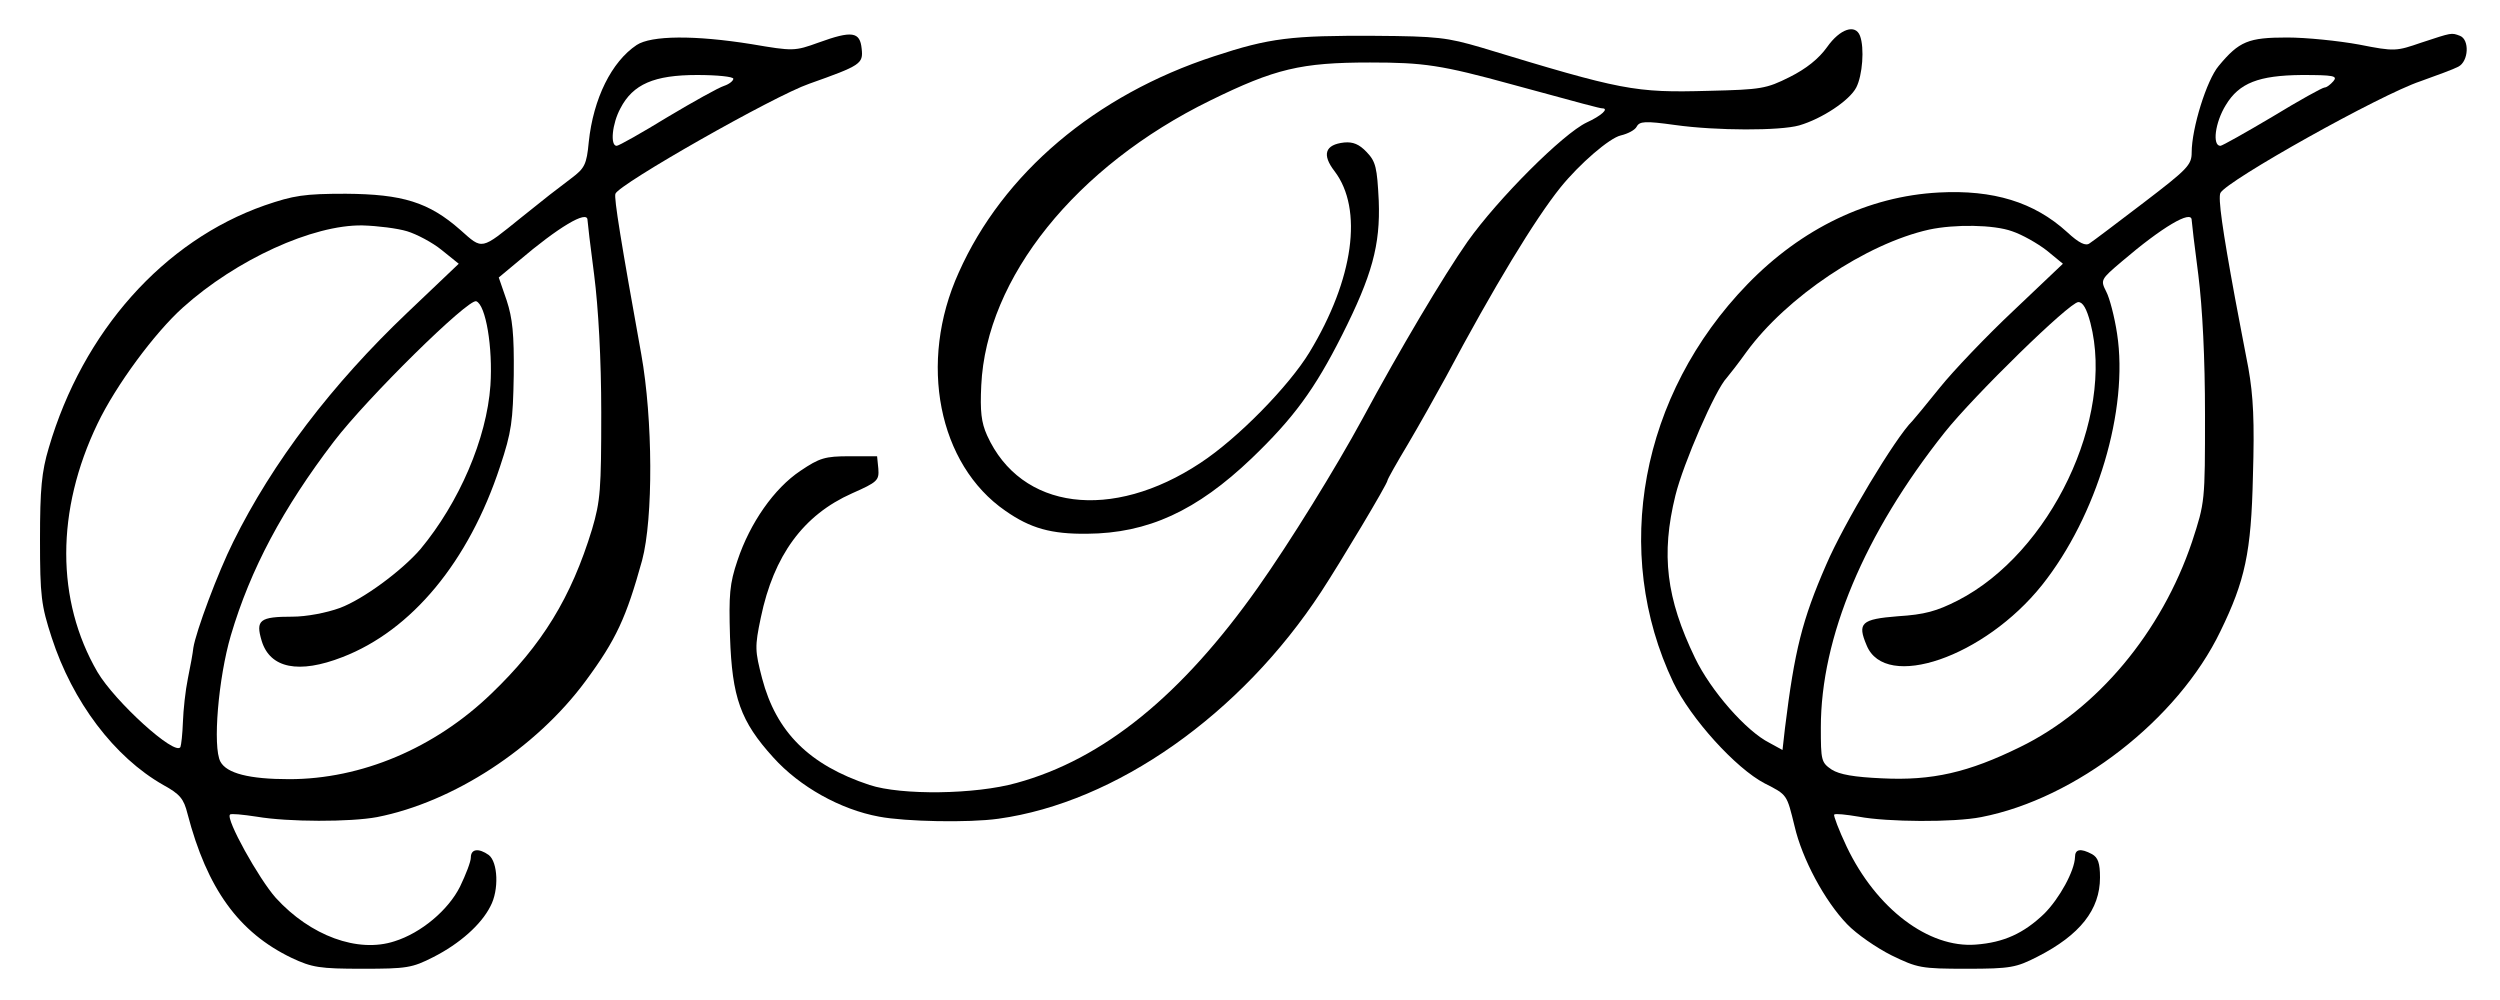 <svg preserveAspectRatio="xMidYMid meet" viewBox="0 0 600 240" height="240pt" width="600pt" xmlns="http://www.w3.org/2000/svg" version="1.0">
<g stroke="none" fill="#000000" transform="translate(0,240) scale(0.1,-0.1)">
<path d="M4385 2287 c-20 -28 -50 -52 -90 -72 -56 -28 -68 -30 -194 -33 -179
-5 -207 1 -546 104 -82 24 -105 27 -255 28 -200 1 -253 -5 -386 -49 -285 -93
-507 -281 -613 -519 -98 -216 -49 -461 112 -572 60 -42 110 -56 196 -55 146 1
263 55 395 181 100 96 151 165 217 296 72 143 92 216 88 322 -4 80 -7 94 -29
117 -18 19 -33 25 -54 23 -46 -5 -54 -29 -23 -69 69 -91 46 -259 -60 -434 -49
-81 -172 -207 -262 -266 -213 -141 -431 -113 -512 66 -14 31 -17 58 -14 120
12 258 227 526 550 684 155 76 217 91 383 91 129 0 171 -6 342 -53 168 -46
210 -57 215 -57 18 0 -2 -18 -37 -34 -57 -27 -213 -183 -286 -286 -58 -83
-162 -258 -252 -425 -64 -118 -174 -296 -251 -405 -183 -259 -371 -412 -579
-469 -99 -28 -277 -30 -353 -5 -145 48 -224 127 -258 256 -17 66 -18 75 -3
146 31 149 102 246 219 298 61 27 65 31 63 59 l-3 30 -66 0 c-59 0 -72 -4
-118 -35 -63 -42 -121 -125 -151 -215 -19 -56 -21 -82 -18 -183 5 -146 25
-203 104 -290 63 -70 161 -125 254 -142 63 -12 215 -15 286 -5 282 39 582 250
775 545 47 72 159 259 159 267 0 3 22 42 49 87 26 44 67 117 91 161 116 218
214 379 275 455 46 57 118 119 145 125 17 4 34 13 38 21 7 13 20 14 92 4 100
-14 252 -14 298 -1 55 16 121 60 137 91 15 29 20 95 9 124 -11 29 -48 17 -79
-27z"></path>
<path d="M1965 2298 c-58 -21 -61 -21 -161 -4 -137 22 -241 21 -276 -2 -60
-40 -104 -128 -115 -233 -5 -54 -10 -63 -42 -87 -45 -34 -54 -41 -120 -94 -98
-79 -92 -78 -146 -30 -76 67 -139 86 -275 87 -100 0 -125 -4 -195 -28 -242
-85 -436 -302 -518 -582 -17 -57 -21 -98 -21 -220 0 -136 3 -158 28 -235 50
-154 150 -287 268 -354 40 -22 49 -33 58 -69 47 -180 123 -285 250 -346 49
-23 67 -26 170 -26 106 0 119 2 170 28 63 32 115 78 137 122 21 39 18 106 -4
123 -24 17 -43 15 -43 -6 0 -10 -12 -41 -26 -70 -28 -56 -93 -111 -157 -131
-88 -29 -202 13 -285 104 -41 46 -121 190 -110 200 2 3 31 0 64 -5 76 -13 225
-13 289 -1 183 36 381 165 500 326 74 100 98 153 136 290 27 101 26 339 -2
495 -48 266 -66 376 -62 385 8 23 381 235 465 264 124 44 130 48 126 84 -4 41
-23 44 -103 15z m-205 -87 c0 -5 -10 -13 -22 -17 -13 -4 -74 -38 -136 -75 -62
-38 -117 -69 -122 -69 -16 0 -11 53 9 90 30 58 81 80 184 80 48 0 87 -4 87 -9z
m-350 -339 c0 -4 7 -64 16 -132 10 -78 17 -202 17 -330 0 -185 -2 -212 -22
-280 -50 -164 -120 -278 -242 -395 -136 -131 -312 -205 -485 -205 -96 0 -150
14 -165 42 -19 35 -5 201 25 303 47 159 125 305 247 465 81 106 323 344 342
337 23 -9 40 -111 34 -202 -9 -128 -75 -281 -168 -393 -45 -52 -137 -120 -193
-141 -33 -12 -81 -21 -114 -21 -79 0 -89 -8 -74 -58 20 -66 89 -80 194 -39
166 64 303 229 378 457 28 84 31 109 33 220 1 99 -3 136 -17 179 l-19 55 48
40 c94 80 165 123 165 98z m-433 -27 c23 -7 61 -27 83 -45 l41 -33 -123 -117
c-182 -173 -324 -360 -418 -550 -37 -74 -90 -216 -96 -255 -1 -11 -7 -44 -13
-73 -6 -29 -11 -76 -12 -105 -1 -29 -4 -55 -6 -60 -13 -22 -157 109 -199 180
-100 172 -100 388 0 596 44 92 137 218 205 279 128 115 312 199 431 197 36 -1
84 -7 107 -14z"></path>
<path d="M5812 2298 c-61 -21 -64 -22 -150 -5 -49 9 -127 17 -173 17 -93 0
-115 -9 -164 -68 -29 -34 -65 -150 -65 -208 0 -30 -10 -40 -116 -121 -63 -48
-121 -92 -129 -97 -9 -7 -25 0 -54 27 -79 72 -177 102 -308 95 -169 -9 -329
-86 -459 -220 -257 -265 -327 -643 -178 -956 42 -87 150 -206 219 -242 55 -28
53 -26 72 -103 18 -78 72 -179 126 -235 23 -24 71 -57 107 -75 62 -30 70 -32
180 -32 106 0 119 3 170 29 102 52 150 113 150 190 0 35 -5 48 -19 56 -28 15
-41 12 -41 -7 -1 -33 -37 -99 -74 -136 -49 -47 -97 -69 -164 -74 -113 -9 -239
86 -310 235 -19 40 -32 75 -30 77 3 3 29 0 59 -5 68 -13 229 -14 294 -1 227
44 472 234 574 446 59 121 74 189 78 372 4 132 1 192 -11 260 -9 48 -24 124
-32 168 -30 163 -41 240 -35 252 16 30 384 236 480 268 39 14 80 29 91 35 25
13 27 65 4 74 -21 8 -19 8 -92 -16z m-212 -93 c-7 -8 -16 -15 -21 -15 -5 0
-61 -31 -125 -70 -64 -38 -121 -70 -125 -70 -20 0 -13 56 13 98 32 53 79 71
182 72 77 0 87 -2 76 -15z m-340 -333 c0 -4 7 -64 16 -132 10 -80 16 -200 16
-335 0 -209 0 -210 -31 -305 -73 -217 -228 -403 -413 -493 -124 -61 -211 -81
-331 -75 -67 3 -102 9 -121 21 -25 17 -26 22 -26 101 0 216 104 465 297 708
70 88 300 313 321 313 11 0 20 -16 29 -50 59 -228 -96 -552 -318 -666 -51 -26
-80 -34 -144 -38 -88 -7 -98 -16 -75 -70 45 -110 283 -28 421 145 132 166 208
421 180 603 -6 40 -18 86 -26 101 -14 28 -14 29 38 73 96 82 167 124 167 99z
m-431 -27 c24 -8 61 -29 83 -46 l39 -32 -118 -112 c-66 -62 -146 -146 -178
-186 -33 -41 -62 -76 -65 -79 -41 -40 -165 -247 -207 -345 -58 -133 -76 -206
-99 -392 l-6 -53 -31 17 c-56 28 -141 125 -179 204 -69 143 -82 248 -47 390
19 77 96 254 123 282 6 7 28 35 48 63 96 131 286 259 438 293 61 13 155 12
199 -4z"></path>
</g>
</svg>
